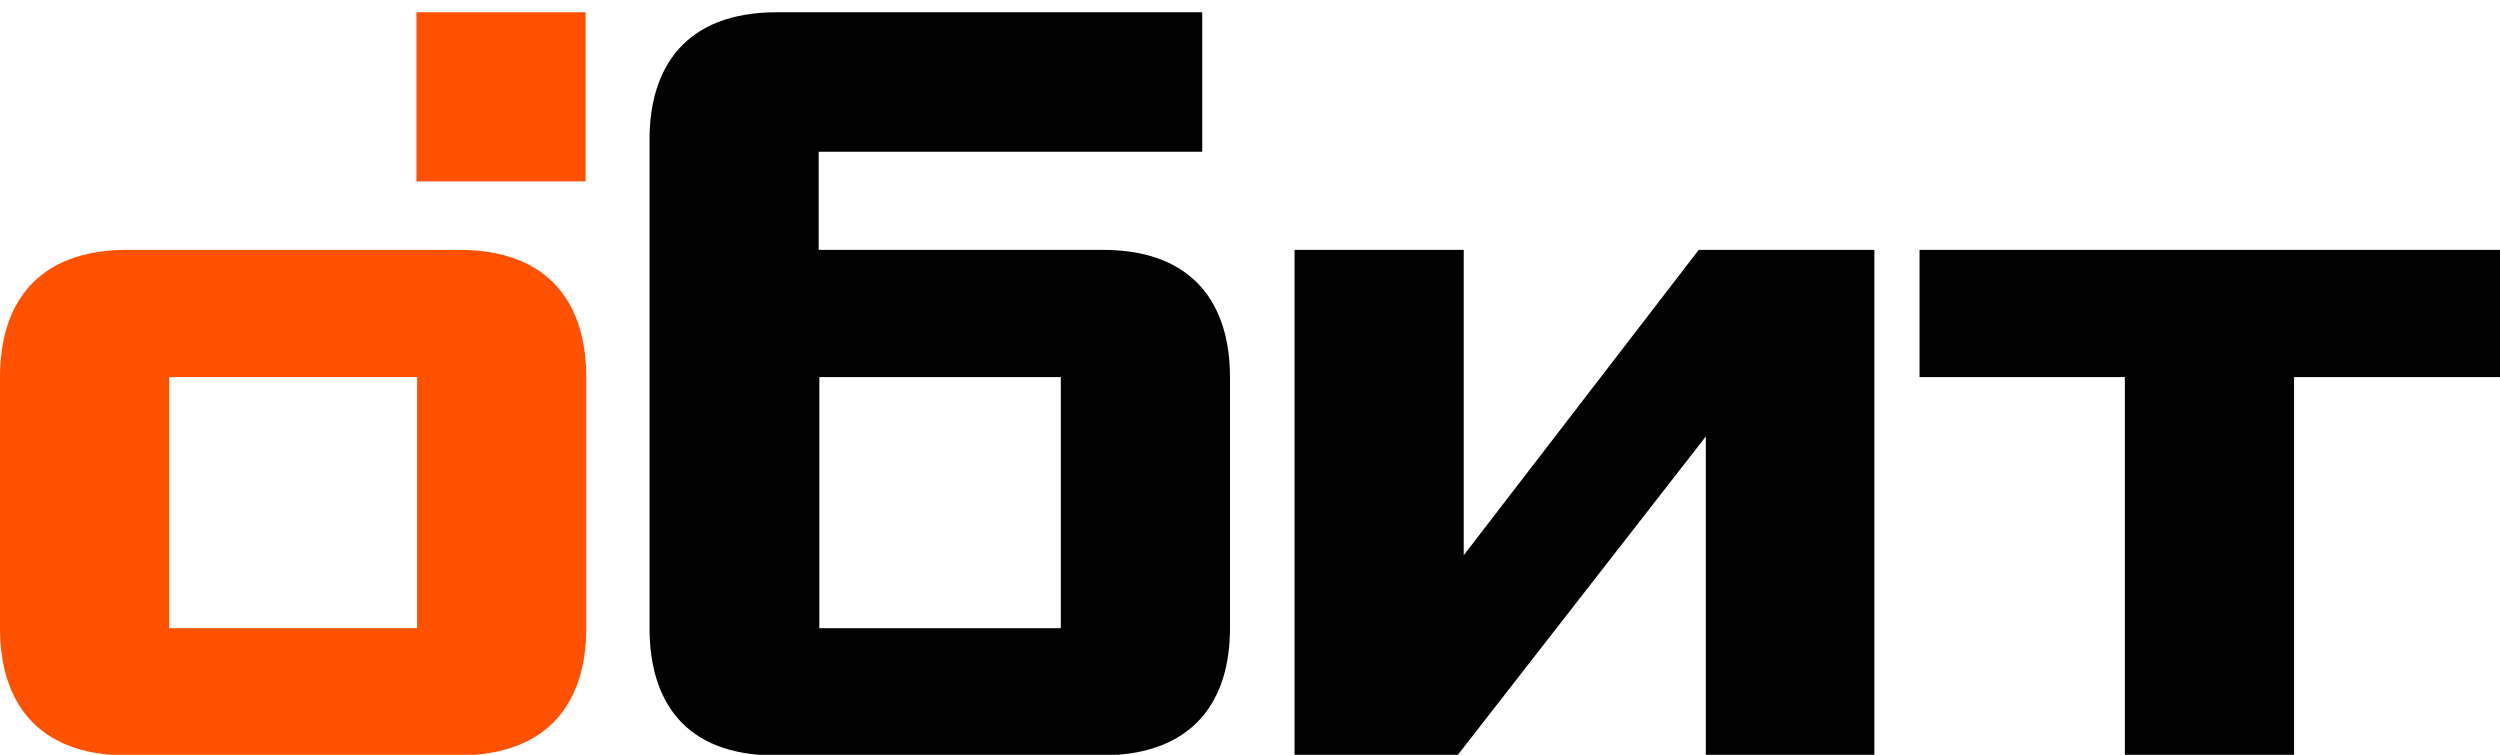 <?xml version="1.0" encoding="utf-8"?>
<!-- Generator: Adobe Illustrator 25.2.1, SVG Export Plug-In . SVG Version: 6.00 Build 0)  -->
<svg version="1.1" id="Слой_1" xmlns="http://www.w3.org/2000/svg" xmlns:xlink="http://www.w3.org/1999/xlink" x="0px" y="0px"
	 viewBox="0 0 387.2 116.9" style="enable-background:new 0 0 387.2 116.9;" xml:space="preserve">
<style type="text/css">
	.st0{fill:#FF5100;}
</style>
<g>
	<path d="M164.3,97.3h-37.4V58.4h37.4V97.3z M190.5,97.3V58.4c0-11.1-5.5-19.7-19.7-19.7h-44V23.5h59.4V1.9h-65.9
		c-14.2,0-19.7,8.6-19.7,19.7v75.7c0,11.1,5.3,19.7,19.5,19.7h50.7C185.1,116.9,190.5,108.3,190.5,97.3 M264.1,116.9h26.2V38.7
		h-27.2L226.7,86V38.7h-26.2v78.2h25.3l38.4-49.3V116.9z M387.2,58.4V38.7h-89.9v19.7h31.8v58.5h26.2V58.4H387.2z"/>
	<path class="st0" d="M64.5,28.1h26.2V1.9H64.5V28.1z M64.6,97.3H26.2V58.4h38.4V97.3z M90.8,97.3V58.4c0-11.1-5.5-19.7-19.7-19.7
		H19.7C5.5,38.7,0,47.3,0,58.4v38.9c0,11.1,5.5,19.7,19.7,19.7h51.5C85.4,116.9,90.8,108.3,90.8,97.3"/>
</g>
</svg>
